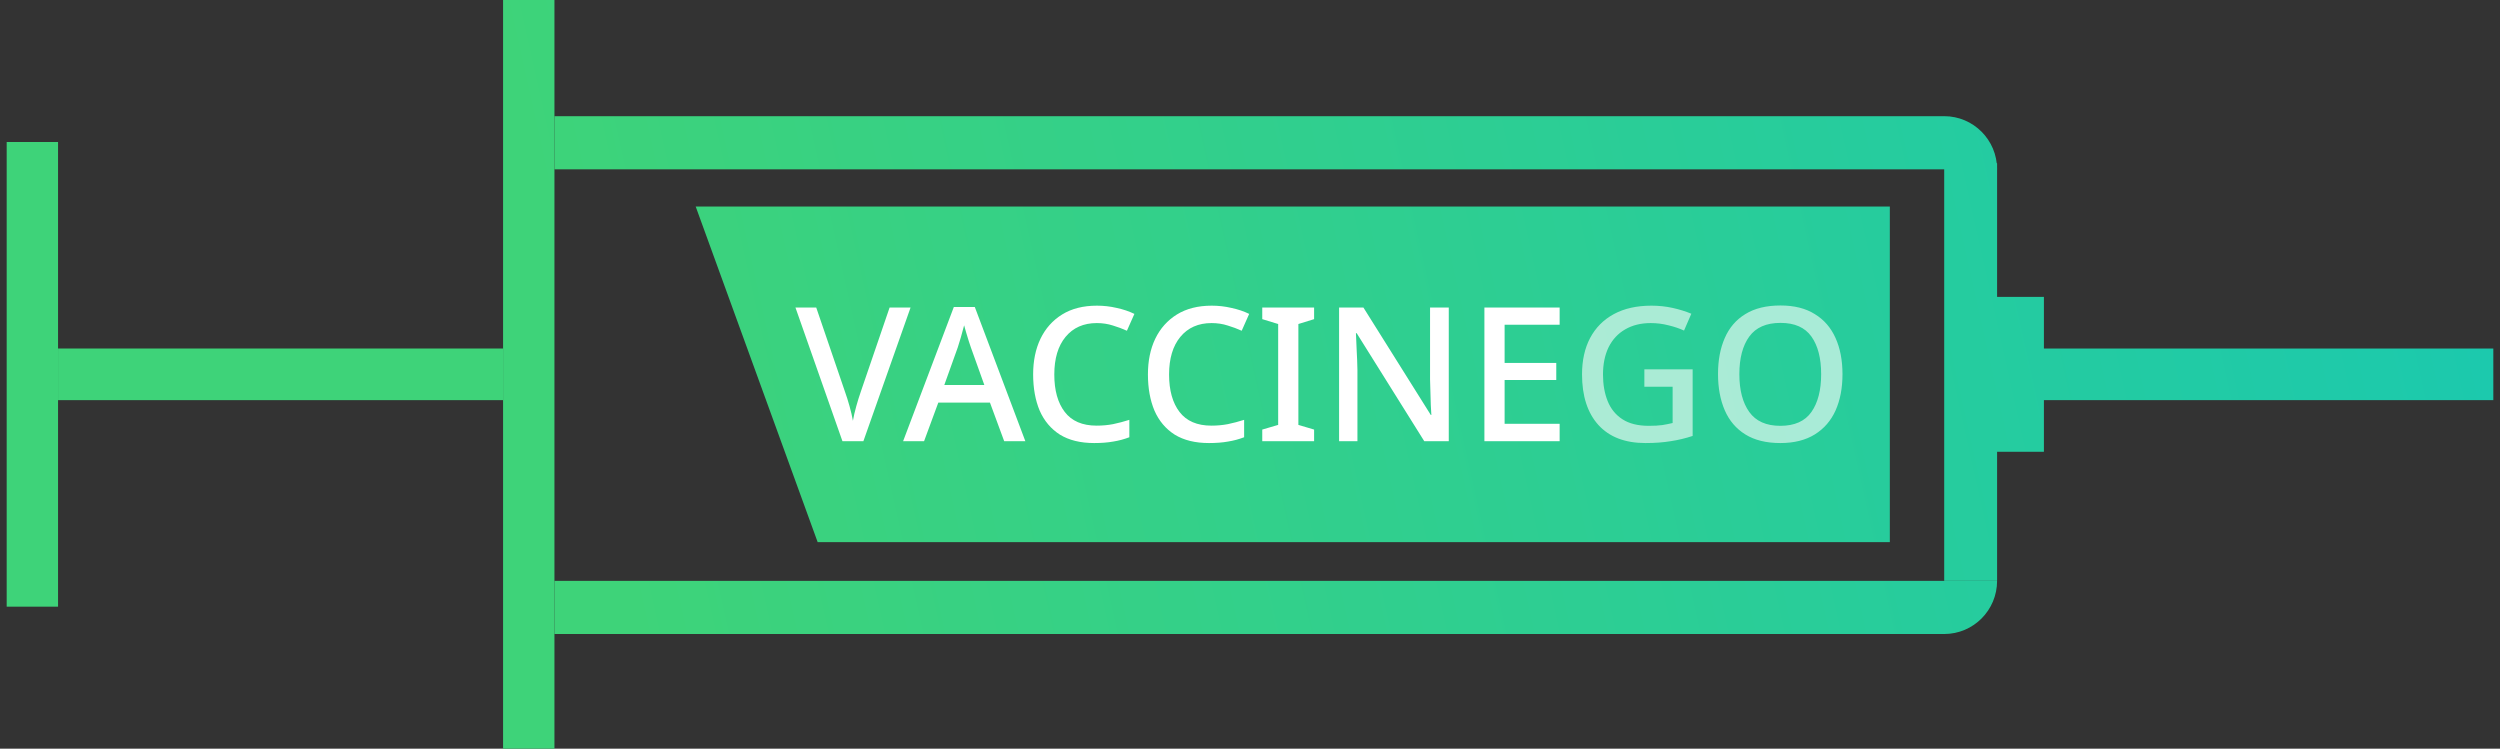 <?xml version="1.0" encoding="UTF-8"?> <svg xmlns="http://www.w3.org/2000/svg" width="187" height="56" viewBox="0 0 187 56" fill="none"><rect x="0" y="0" width="187" height="56" fill="#333333" stroke="none"/><g clip-path="url(#clip0_1_1934)"><path d="M0.5 10.621H4.342V45.379H0.5V10.621Z" fill="url(#paint0_linear_1_1934)"></path><path d="M4.342 29.931V26.069H37.63V29.931H4.342Z" fill="url(#paint1_linear_1_1934)"></path><path d="M37.63 0H41.472V56H37.63V0Z" fill="url(#paint2_linear_1_1934)"></path><path d="M41.472 12.665V8.69H145.427C147.611 8.69 149.382 10.47 149.382 12.665H41.472Z" fill="url(#paint3_linear_1_1934)"></path><path d="M61.161 40.552L52.037 15.448H141.359V40.552H61.161Z" fill="url(#paint4_linear_1_1934)"></path><path d="M41.472 47.424V43.448H149.382C149.382 45.644 147.611 47.424 145.427 47.424H41.472Z" fill="url(#paint5_linear_1_1934)"></path><path d="M145.427 12.211H149.382V43.448L145.427 43.448V12.211Z" fill="url(#paint6_linear_1_1934)"></path><path d="M149.043 22.207H152.884V33.793H149.043V22.207Z" fill="url(#paint7_linear_1_1934)"></path><path d="M151.924 26.069H186.5V29.931H151.924V26.069Z" fill="url(#paint8_linear_1_1934)"></path><path d="M68.11 23.004L64.582 33H63.014L59.5 23.004H61.054L63.196 29.276C63.317 29.612 63.434 29.981 63.546 30.382C63.658 30.783 63.742 31.147 63.798 31.474C63.854 31.147 63.938 30.783 64.05 30.382C64.162 29.981 64.279 29.607 64.4 29.262L66.542 23.004H68.11ZM75.113 33L74.049 30.116H70.185L69.121 33H67.553L71.347 22.962H72.915L76.695 33H75.113ZM73.629 28.8L72.621 25.986C72.583 25.883 72.532 25.729 72.467 25.524C72.401 25.319 72.336 25.104 72.271 24.88C72.205 24.656 72.154 24.474 72.117 24.334C72.042 24.623 71.958 24.931 71.865 25.258C71.771 25.585 71.697 25.827 71.641 25.986L70.633 28.8H73.629ZM82.04 24.166C81.05 24.166 80.271 24.511 79.701 25.202C79.141 25.883 78.862 26.821 78.862 28.016C78.862 29.201 79.123 30.135 79.645 30.816C80.168 31.497 80.962 31.838 82.025 31.838C82.455 31.838 82.865 31.801 83.257 31.726C83.659 31.642 84.065 31.535 84.475 31.404V32.706C84.084 32.855 83.682 32.963 83.272 33.028C82.861 33.103 82.385 33.14 81.844 33.14C80.817 33.14 79.963 32.93 79.281 32.51C78.609 32.081 78.106 31.483 77.769 30.718C77.443 29.943 77.279 29.038 77.279 28.002C77.279 26.994 77.462 26.107 77.826 25.342C78.199 24.567 78.74 23.961 79.45 23.522C80.159 23.083 81.027 22.864 82.053 22.864C82.558 22.864 83.047 22.92 83.523 23.032C84.009 23.135 84.452 23.284 84.853 23.48L84.293 24.74C83.967 24.591 83.617 24.46 83.243 24.348C82.87 24.227 82.469 24.166 82.04 24.166ZM90.625 24.166C89.636 24.166 88.857 24.511 88.287 25.202C87.727 25.883 87.447 26.821 87.447 28.016C87.447 29.201 87.709 30.135 88.231 30.816C88.754 31.497 89.547 31.838 90.611 31.838C91.041 31.838 91.451 31.801 91.843 31.726C92.245 31.642 92.651 31.535 93.061 31.404V32.706C92.669 32.855 92.268 32.963 91.857 33.028C91.447 33.103 90.971 33.14 90.429 33.14C89.403 33.14 88.549 32.93 87.867 32.51C87.195 32.081 86.691 31.483 86.355 30.718C86.029 29.943 85.865 29.038 85.865 28.002C85.865 26.994 86.047 26.107 86.411 25.342C86.785 24.567 87.326 23.961 88.035 23.522C88.745 23.083 89.613 22.864 90.639 22.864C91.143 22.864 91.633 22.92 92.109 23.032C92.595 23.135 93.038 23.284 93.439 23.48L92.879 24.74C92.553 24.591 92.203 24.46 91.829 24.348C91.456 24.227 91.055 24.166 90.625 24.166ZM98.295 33H94.417V32.132L95.607 31.782V24.236L94.417 23.872V23.004H98.295V23.872L97.119 24.236V31.782L98.295 32.132V33ZM108.368 33H106.534L101.48 24.922H101.424C101.443 25.295 101.461 25.725 101.48 26.21C101.508 26.686 101.527 27.176 101.536 27.68V33H100.164V23.004H101.984L107.024 31.04H107.066C107.057 30.844 107.043 30.597 107.024 30.298C107.015 29.999 107.005 29.682 106.996 29.346C106.987 29.001 106.977 28.679 106.968 28.38V23.004H108.368V33ZM116.661 33H111.033V23.004H116.661V24.292H112.545V27.148H116.409V28.422H112.545V31.698H116.661V33Z" fill="white"></path><path d="M122.998 27.624H126.61V32.608C126.078 32.785 125.532 32.916 124.972 33C124.421 33.093 123.791 33.14 123.082 33.14C121.551 33.14 120.375 32.687 119.554 31.782C118.742 30.877 118.336 29.617 118.336 28.002C118.336 26.957 118.537 26.051 118.938 25.286C119.349 24.511 119.941 23.914 120.716 23.494C121.491 23.074 122.429 22.864 123.53 22.864C124.081 22.864 124.608 22.92 125.112 23.032C125.616 23.144 126.083 23.289 126.512 23.466L125.966 24.726C125.621 24.567 125.233 24.437 124.804 24.334C124.375 24.222 123.931 24.166 123.474 24.166C122.737 24.166 122.097 24.325 121.556 24.642C121.024 24.95 120.613 25.393 120.324 25.972C120.044 26.551 119.904 27.232 119.904 28.016C119.904 28.763 120.021 29.425 120.254 30.004C120.487 30.583 120.856 31.035 121.36 31.362C121.864 31.689 122.522 31.852 123.334 31.852C123.735 31.852 124.071 31.833 124.342 31.796C124.622 31.749 124.879 31.698 125.112 31.642V28.926H122.998V27.624ZM137.818 27.988C137.818 29.024 137.645 29.929 137.3 30.704C136.955 31.469 136.437 32.067 135.746 32.496C135.055 32.925 134.197 33.14 133.17 33.14C132.115 33.14 131.243 32.925 130.552 32.496C129.861 32.067 129.348 31.465 129.012 30.69C128.676 29.915 128.508 29.01 128.508 27.974C128.508 26.947 128.676 26.051 129.012 25.286C129.348 24.511 129.861 23.914 130.552 23.494C131.243 23.065 132.12 22.85 133.184 22.85C134.211 22.85 135.065 23.065 135.746 23.494C136.437 23.914 136.955 24.511 137.3 25.286C137.645 26.051 137.818 26.952 137.818 27.988ZM130.104 27.988C130.104 29.183 130.351 30.125 130.846 30.816C131.341 31.507 132.115 31.852 133.17 31.852C134.234 31.852 135.009 31.507 135.494 30.816C135.979 30.125 136.222 29.183 136.222 27.988C136.222 26.793 135.979 25.855 135.494 25.174C135.009 24.493 134.239 24.152 133.184 24.152C132.12 24.152 131.341 24.493 130.846 25.174C130.351 25.855 130.104 26.793 130.104 27.988Z" fill="white" fill-opacity="0.6"></path></g><defs><linearGradient id="paint0_linear_1_1934" x1="44.353" y1="34.276" x2="196.661" y2="0.342" gradientUnits="userSpaceOnUse"><stop stop-color="#3ED379"></stop><stop offset="1" stop-color="#18C8B3"></stop></linearGradient><linearGradient id="paint1_linear_1_1934" x1="44.353" y1="34.276" x2="196.661" y2="0.342" gradientUnits="userSpaceOnUse"><stop stop-color="#3ED379"></stop><stop offset="1" stop-color="#18C8B3"></stop></linearGradient><linearGradient id="paint2_linear_1_1934" x1="44.353" y1="34.276" x2="196.661" y2="0.342" gradientUnits="userSpaceOnUse"><stop stop-color="#3ED379"></stop><stop offset="1" stop-color="#18C8B3"></stop></linearGradient><linearGradient id="paint3_linear_1_1934" x1="44.353" y1="34.276" x2="196.661" y2="0.342" gradientUnits="userSpaceOnUse"><stop stop-color="#3ED379"></stop><stop offset="1" stop-color="#18C8B3"></stop></linearGradient><linearGradient id="paint4_linear_1_1934" x1="44.353" y1="34.276" x2="196.661" y2="0.342" gradientUnits="userSpaceOnUse"><stop stop-color="#3ED379"></stop><stop offset="1" stop-color="#18C8B3"></stop></linearGradient><linearGradient id="paint5_linear_1_1934" x1="44.353" y1="34.276" x2="196.661" y2="0.342" gradientUnits="userSpaceOnUse"><stop stop-color="#3ED379"></stop><stop offset="1" stop-color="#18C8B3"></stop></linearGradient><linearGradient id="paint6_linear_1_1934" x1="44.353" y1="34.276" x2="196.661" y2="0.342" gradientUnits="userSpaceOnUse"><stop stop-color="#3ED379"></stop><stop offset="1" stop-color="#18C8B3"></stop></linearGradient><linearGradient id="paint7_linear_1_1934" x1="44.353" y1="34.276" x2="196.661" y2="0.342" gradientUnits="userSpaceOnUse"><stop stop-color="#3ED379"></stop><stop offset="1" stop-color="#18C8B3"></stop></linearGradient><linearGradient id="paint8_linear_1_1934" x1="44.353" y1="34.276" x2="196.661" y2="0.342" gradientUnits="userSpaceOnUse"><stop stop-color="#3ED379"></stop><stop offset="1" stop-color="#18C8B3"></stop></linearGradient><clipPath id="clip0_1_1934"><rect width="186" height="56" fill="white" transform="translate(0.5)"></rect></clipPath></defs></svg> 